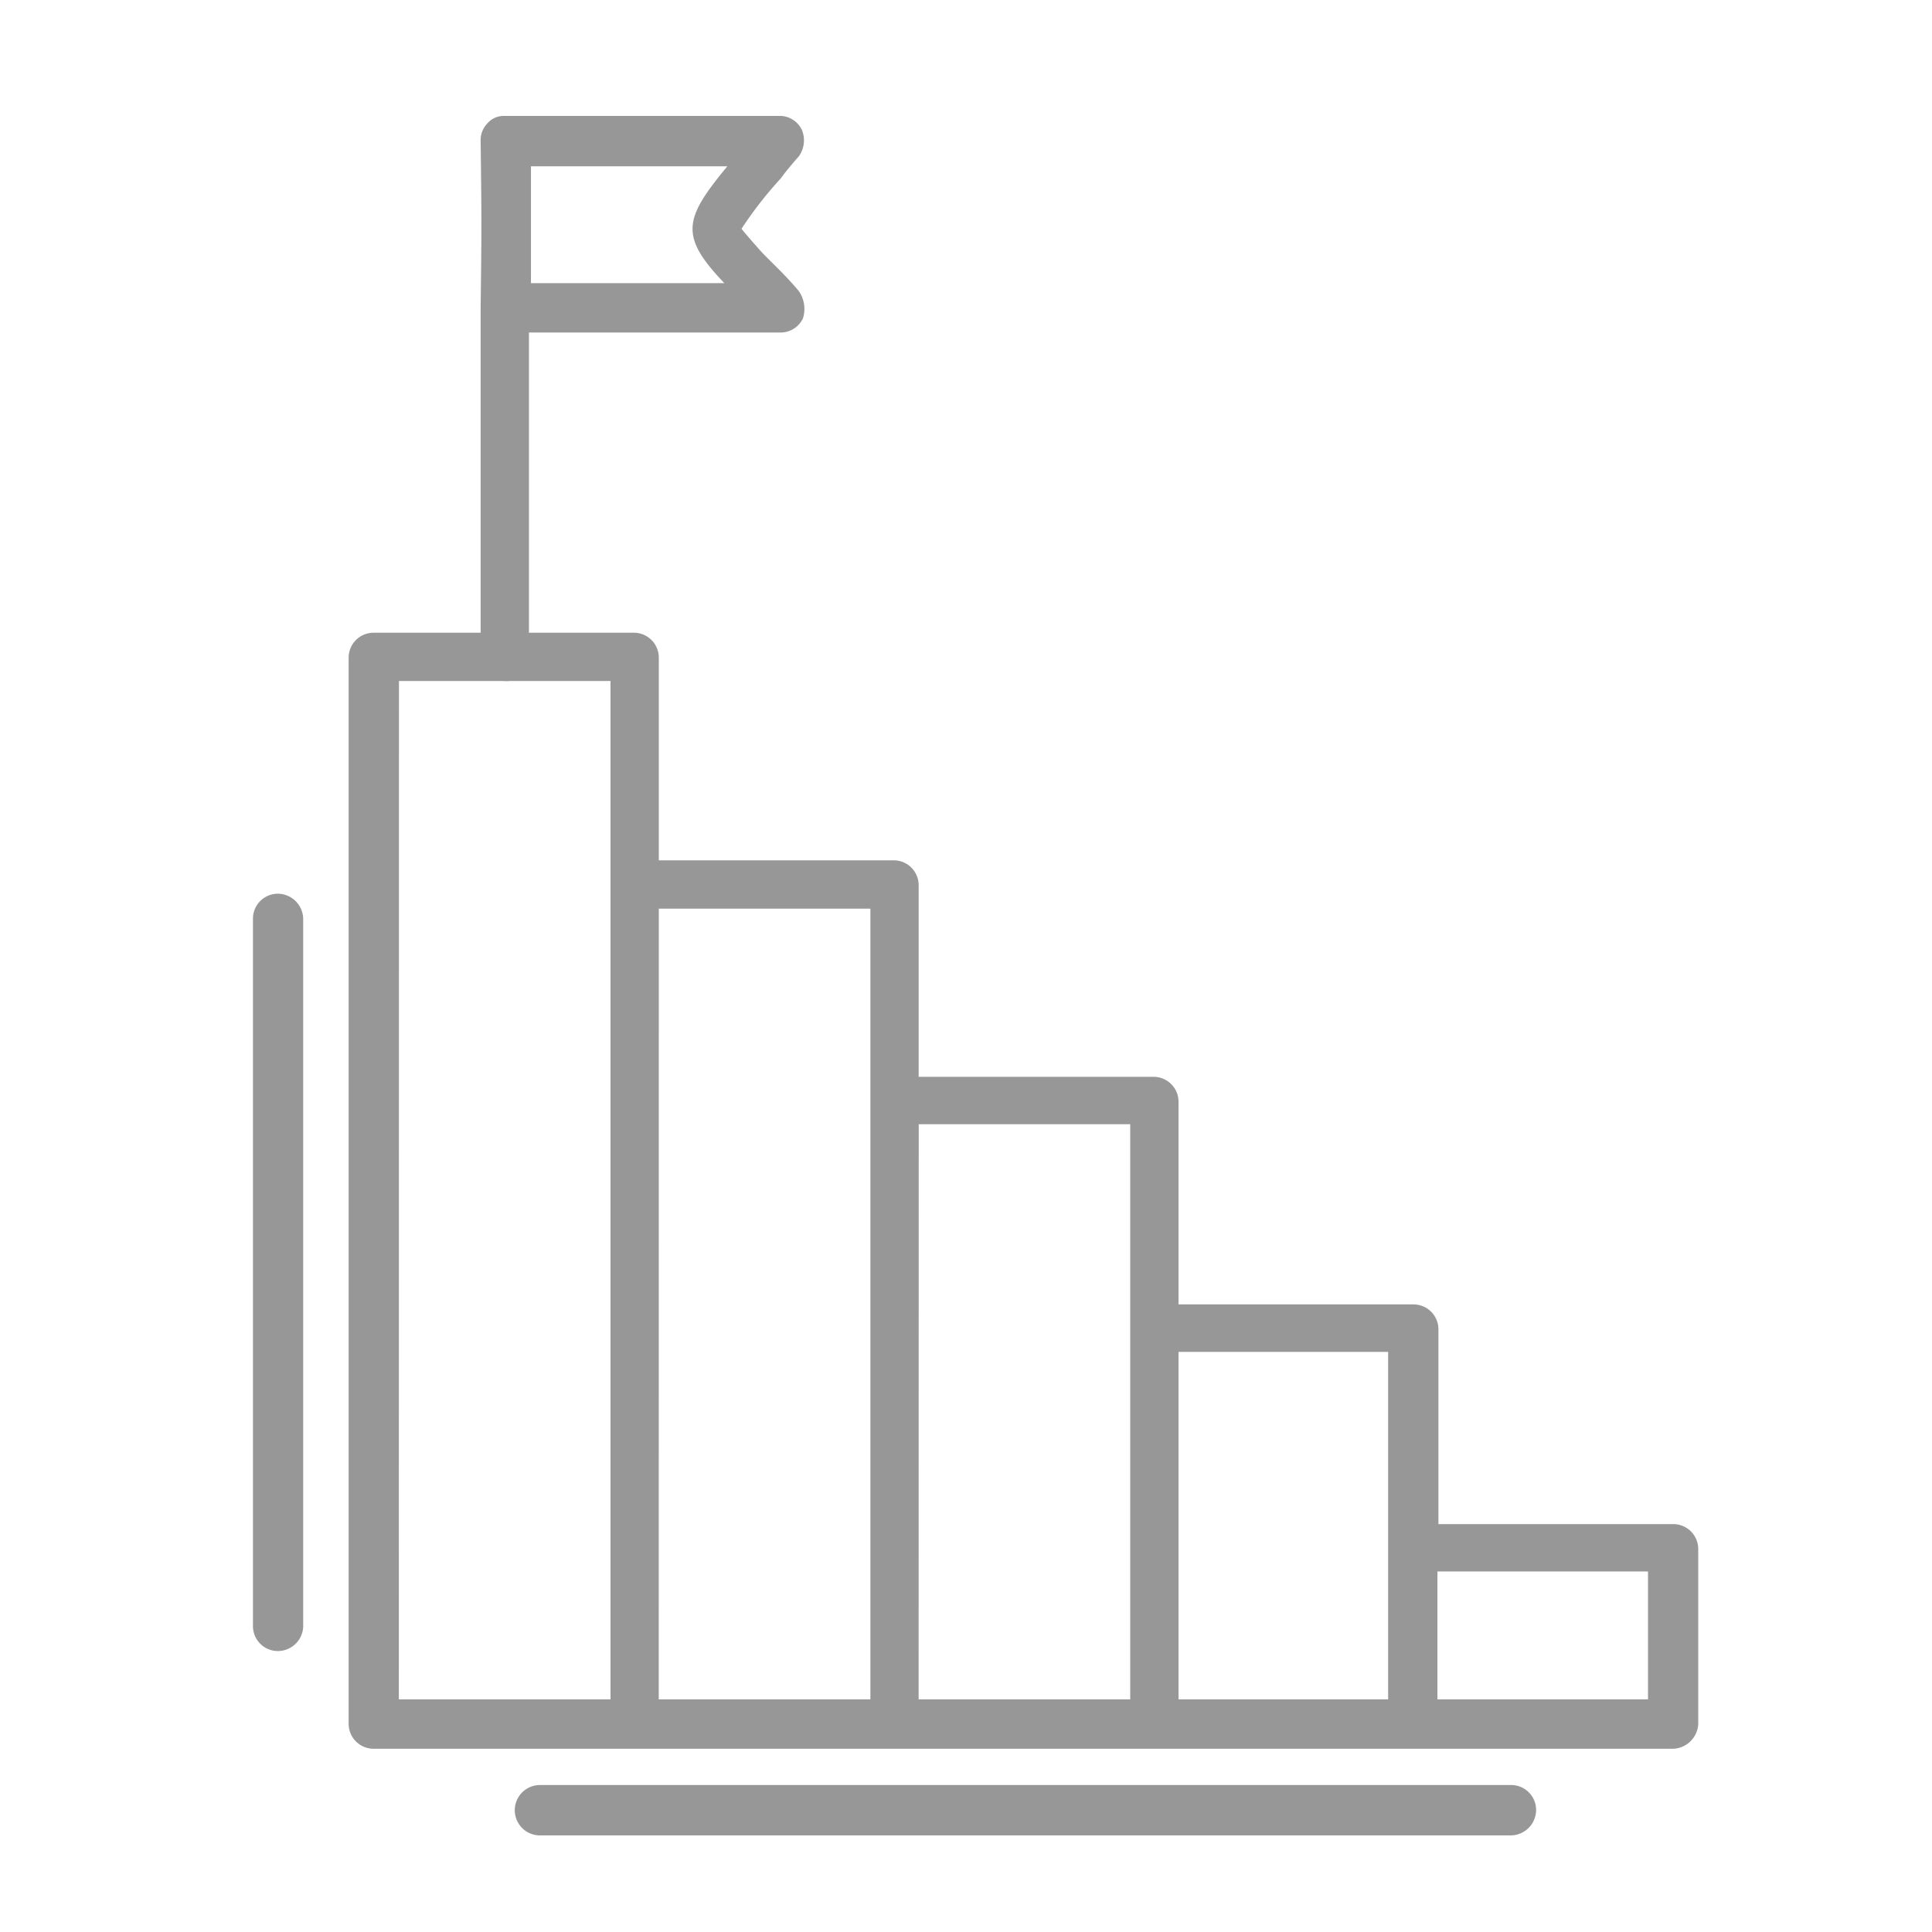 <svg xmlns="http://www.w3.org/2000/svg" width="100" height="100" viewBox="0 0 100 100">
  <path d="M85.6,89.515H18.346a1.291,1.291,0,0,1-1.3-1.3V33.05a1.291,1.291,0,0,1,1.3-1.3H31.8a1.291,1.291,0,0,1,1.3,1.3v10.48H45.25a1.291,1.291,0,0,1,1.3,1.3v9.906H58.7a1.291,1.291,0,0,1,1.3,1.3v10.48H72.153a1.291,1.291,0,0,1,1.3,1.3V77.888H85.6a1.291,1.291,0,0,1,1.3,1.3v9.072A1.353,1.353,0,0,1,85.6,89.515ZM73.4,86.961H84.3V80.339H73.4Zm-13.4,0H70.85V68.973H60Zm-13.452,0H57.5V57.19H46.553Zm-13.452,0H44.051V46.032H33.1Zm-13.452,0H30.6V34.249H19.65Z" transform="translate(1 1)" fill="#979797" fill-rule="evenodd"/>
  <path d="M25.178,34.25a1.291,1.291,0,0,1-1.3-1.3V14.906c.052-4.119.052-4.432,0-8.6a1.256,1.256,0,0,1,.365-.938A1.111,1.111,0,0,1,25.074,5H39.308a1.271,1.271,0,0,1,1.2.73,1.418,1.418,0,0,1-.156,1.356c-.365.417-.678.782-.938,1.147a20.508,20.508,0,0,0-2.033,2.607c.156.208.574.678.938,1.095.521.574,1.251,1.2,2.033,2.138a1.628,1.628,0,0,1,.208,1.408,1.282,1.282,0,0,1-1.147.73H26.378V32.946A1.154,1.154,0,0,1,25.178,34.25Zm4.745-20.595h6.569c-2.346-2.45-2.086-3.337.156-6.048H26.482v6.048Z" transform="translate(1 1)" fill="#979797" fill-rule="evenodd"/>
  <path d="M13.393,84.458a1.291,1.291,0,0,1-1.3-1.3v-36.6a1.291,1.291,0,0,1,1.3-1.3,1.324,1.324,0,0,1,1.3,1.3V83.207A1.315,1.315,0,0,1,13.393,84.458Z" transform="translate(1 1)" fill="#979797" fill-rule="evenodd"/>
  <path d="M77.209,94H26.948a1.3,1.3,0,1,1,0-2.607H77.209a1.291,1.291,0,0,1,1.3,1.3A1.324,1.324,0,0,1,77.209,94Z" transform="translate(1 1)" fill="#979797" fill-rule="evenodd"/>
</svg>
